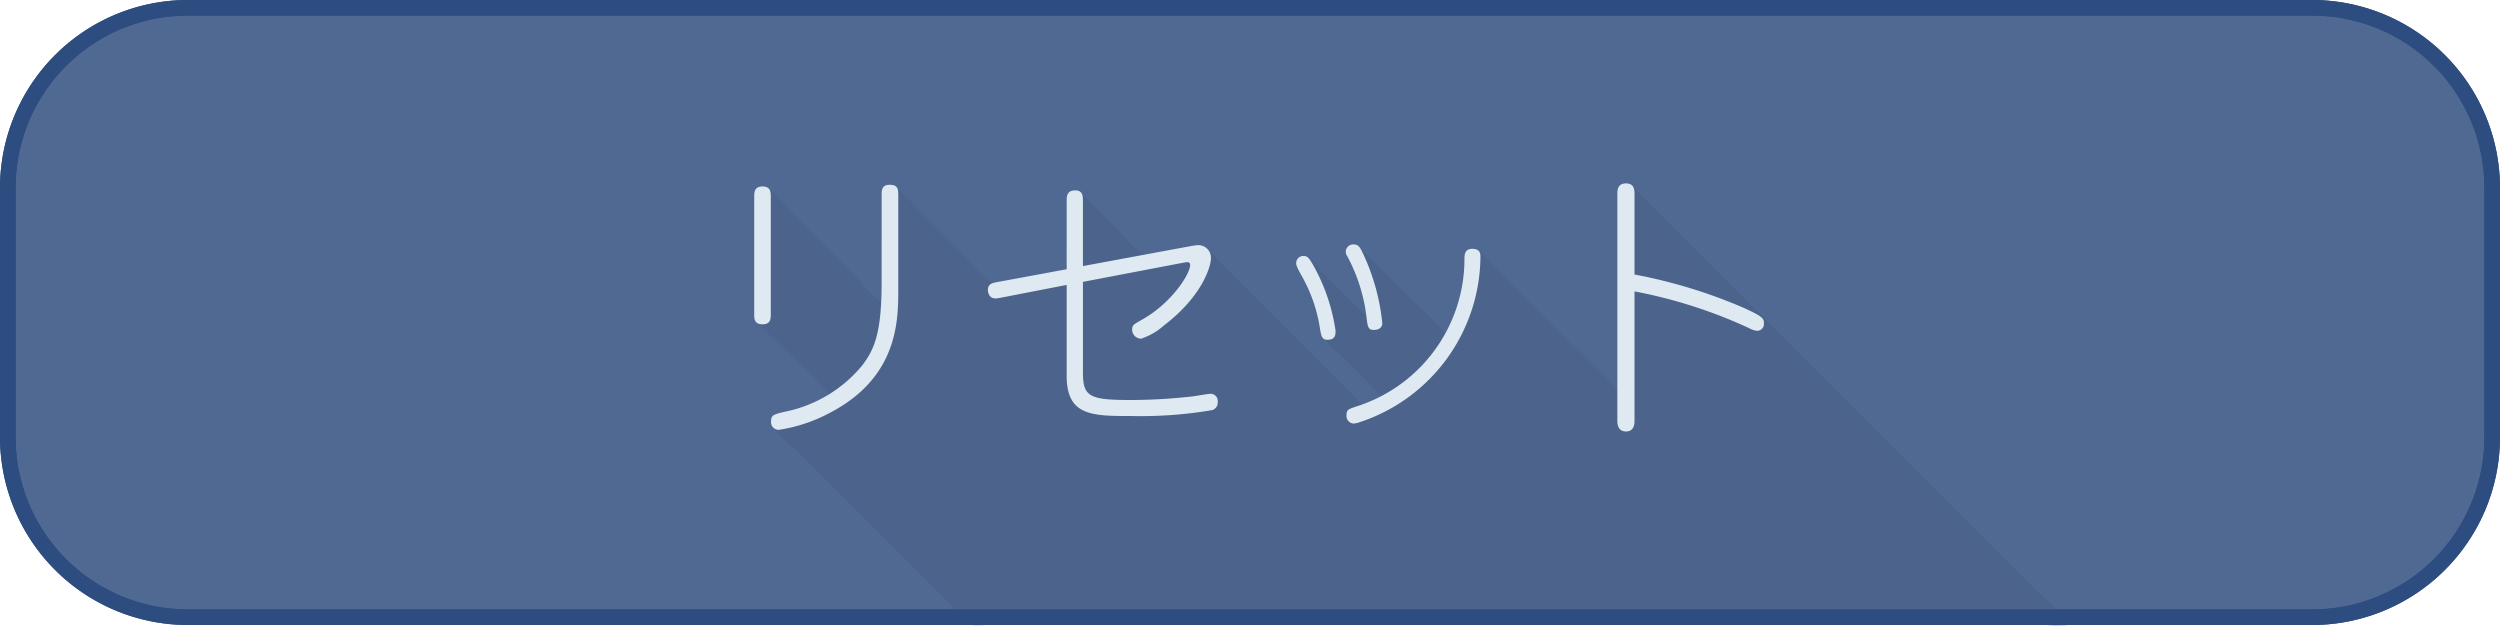 <svg xmlns="http://www.w3.org/2000/svg" viewBox="0 0 160 40.065">
  <title>リセットボタン</title>
  <g>
    <rect x="0.5" y="0.5" width="159" height="39" rx="11.5" ry="11.5" style="fill: #506993"/>
    <path d="M148,1a11.012,11.012,0,0,1,11,11V28a11.012,11.012,0,0,1-11,11H12A11.012,11.012,0,0,1,1,28V12A11.012,11.012,0,0,1,12,1H148m0-1H12A12.035,12.035,0,0,0,0,12V28A12.035,12.035,0,0,0,12,40H148a12.035,12.035,0,0,0,12-12V12A12.035,12.035,0,0,0,148,0Z" style="fill: #2d4c7f"/>
  </g>
  <g style="opacity: 0.35">
    <path d="M132.331,39.773a18.938,18.938,0,0,0-1.972-1.972l-1.972-1.972L124.5,31.945l-7.829-7.829L108.9,16.347,104.961,12.4c-.563-.563-1.374-1.053-1.45.1-.032.482,0,.978,0,1.461v10.99a23.948,23.948,0,0,0-2.905-2.894l-2.928-2.928c-.942-.942-1.844-2.019-2.869-2.869-1.147-.951-1.066.549-1.16,1.369a10.15,10.15,0,0,1-1.139,3.7,22.228,22.228,0,0,0-2.087-2.087l-2.091-2.092c-.339-.339-.676-.679-1.016-1.016-.318-.315-1.153-.86-1.192-.012-.014.318.361.8.488,1.089a11.407,11.407,0,0,1,.47,1.271,10.261,10.261,0,0,1,.362,1.736c-.882-.911-1.8-1.79-2.7-2.687-.335-.335-1.132-1.471-1.629-1.028-.464.413.259,1.245.465,1.664a14.788,14.788,0,0,1,.913,2.954,3.687,3.687,0,0,0,1.218,1.533c.894.894,1.784,1.791,2.679,2.683-.235.124-.913.58-1.175.531-.135-.025-.35-.323-.44-.414l-1.016-1.016-1.912-1.912-3.885-3.885-1.912-1.912a4.445,4.445,0,0,0-1-.949,2.272,2.272,0,0,0-1.345.058,8.859,8.859,0,0,1-2.425.45c-.532-.086-1.214-1.071-1.621-1.477l-1.972-1.972c-.289-.289-.711-.893-1.182-.584-.275.181-.224.482-.236.769-.037.9,0,1.8,0,2.7,0,.363.152,1.307-.093,1.519-.161.139-.752.139-.957.177l-1.574.291a8.1,8.1,0,0,1-1.993.382c-.619-.075-1.56-1.384-2.044-1.869l-1.912-1.912c-.715-.715-1.407-1.467-2.151-2.151-.96-.883-1.118.209-1.118.985,0,2.044.068,4.1-.03,6.143-.658-.329-1.333-1.33-1.856-1.853l-1.912-1.912-1.972-1.972c-.4-.4-1.67-2.1-2.269-1.465-.257.275-.117,1.261-.117,1.591v5.685a1.786,1.786,0,0,0,.425,1.531c1.4,1.459,3.091,2.78,4.357,4.358a10.233,10.233,0,0,1-2.434.995c-.427.119-1.243.131-1.268.7-.028.649,1.443,1.7,1.883,2.143l3.825,3.825,3.825,3.825,1.852,1.852c.358.358.949,1.228,1.415,1.405a3.125,3.125,0,0,0,.9,0h67.908a4.587,4.587,0,0,0,1.412,0,.61.61,0,0,1,.189,0Z" style="fill: #465d7f"/>
  </g>
  <path d="M148,1a11.012,11.012,0,0,1,11,11V28a11.012,11.012,0,0,1-11,11H12A11.012,11.012,0,0,1,1,28V12A11.012,11.012,0,0,1,12,1H148m0-1H12A12.035,12.035,0,0,0,0,12V28A12.035,12.035,0,0,0,12,40H148a12.035,12.035,0,0,0,12-12V12A12.035,12.035,0,0,0,148,0Z" style="fill: #2d4c7f"/>
  <g>
    <path d="M48.809,20.756c-.54,0-.54-.36-.54-.667V12.618c0-.306,0-.684.54-.684.522,0,.522.4.522.666v7.49C49.331,20.378,49.331,20.756,48.809,20.756ZM53.13,26.41a10.11,10.11,0,0,1-3.295,1.1.494.494,0,0,1-.486-.558c0-.4.2-.433.846-.595a8.607,8.607,0,0,0,4.988-2.971c.774-1.025,1.242-2.053,1.242-5.347V12.492c0-.342.018-.666.522-.666.541,0,.541.324.541.666v6.23C57.487,20.792,57.307,24.231,53.13,26.41Z" style="fill: #dfe9f2"/>
    <path d="M77.576,26.248a27.1,27.1,0,0,1-5.114.378c-2.575,0-4.195,0-4.195-2.575V18.235L64,19.064a2.429,2.429,0,0,1-.288.036c-.486,0-.486-.522-.486-.54,0-.4.306-.45.558-.5l4.483-.829V12.852c0-.252,0-.667.54-.667.5,0,.5.378.5.667v4.177l6.41-1.188c.108-.018.738-.144.864-.144a.806.806,0,0,1,.918.846c0,.468-.522,2.395-3.007,4.285a4.118,4.118,0,0,1-1.458.847.579.579,0,0,1-.576-.576c0-.306.108-.342.612-.63,1.909-1.062,3.1-2.935,3.1-3.511,0-.126-.054-.18-.2-.18-.018,0-.234.036-.342.054l-6.32,1.207v5.833c0,1.549.468,1.729,3.133,1.729a36.433,36.433,0,0,0,3.907-.234c.18-.018.936-.162,1.1-.162a.461.461,0,0,1,.486.522A.5.5,0,0,1,77.576,26.248Z" style="fill: #dfe9f2"/>
    <path d="M84.971,21.746c-.379,0-.414-.216-.522-.9a9.819,9.819,0,0,0-1.171-3.241c-.287-.522-.323-.63-.323-.774a.46.46,0,0,1,.468-.45c.234,0,.342.108.594.54a12.1,12.1,0,0,1,1.459,4.249C85.475,21.387,85.475,21.746,84.971,21.746Zm2.971-.63c-.378,0-.414-.162-.5-.936a10.921,10.921,0,0,0-1.207-3.763.571.571,0,0,1-.107-.288.476.476,0,0,1,.5-.486c.27,0,.378.126.54.45a13.663,13.663,0,0,1,1.3,4.591C88.463,21.116,87.978,21.116,87.941,21.116ZM87.077,27a1.645,1.645,0,0,1-.45.108.49.49,0,0,1-.45-.54c0-.342.108-.379.648-.559a9.906,9.906,0,0,0,6.9-9.417c0-.288.019-.667.5-.667.523,0,.523.342.523.522A11.232,11.232,0,0,1,87.077,27Z" style="fill: #dfe9f2"/>
    <path d="M112.441,21.17a1.394,1.394,0,0,1-.522-.18,31.369,31.369,0,0,0-7.31-2.341v8.265c0,.162,0,.7-.541.7-.558,0-.558-.54-.558-.7V12.438c0-.252,0-.7.558-.7.541,0,.541.45.541.7v5.131a32.974,32.974,0,0,1,6.968,2.125c1.278.576,1.314.7,1.314,1.008A.435.435,0,0,1,112.441,21.17Z" style="fill: #dfe9f2"/>
  </g>
</svg>
